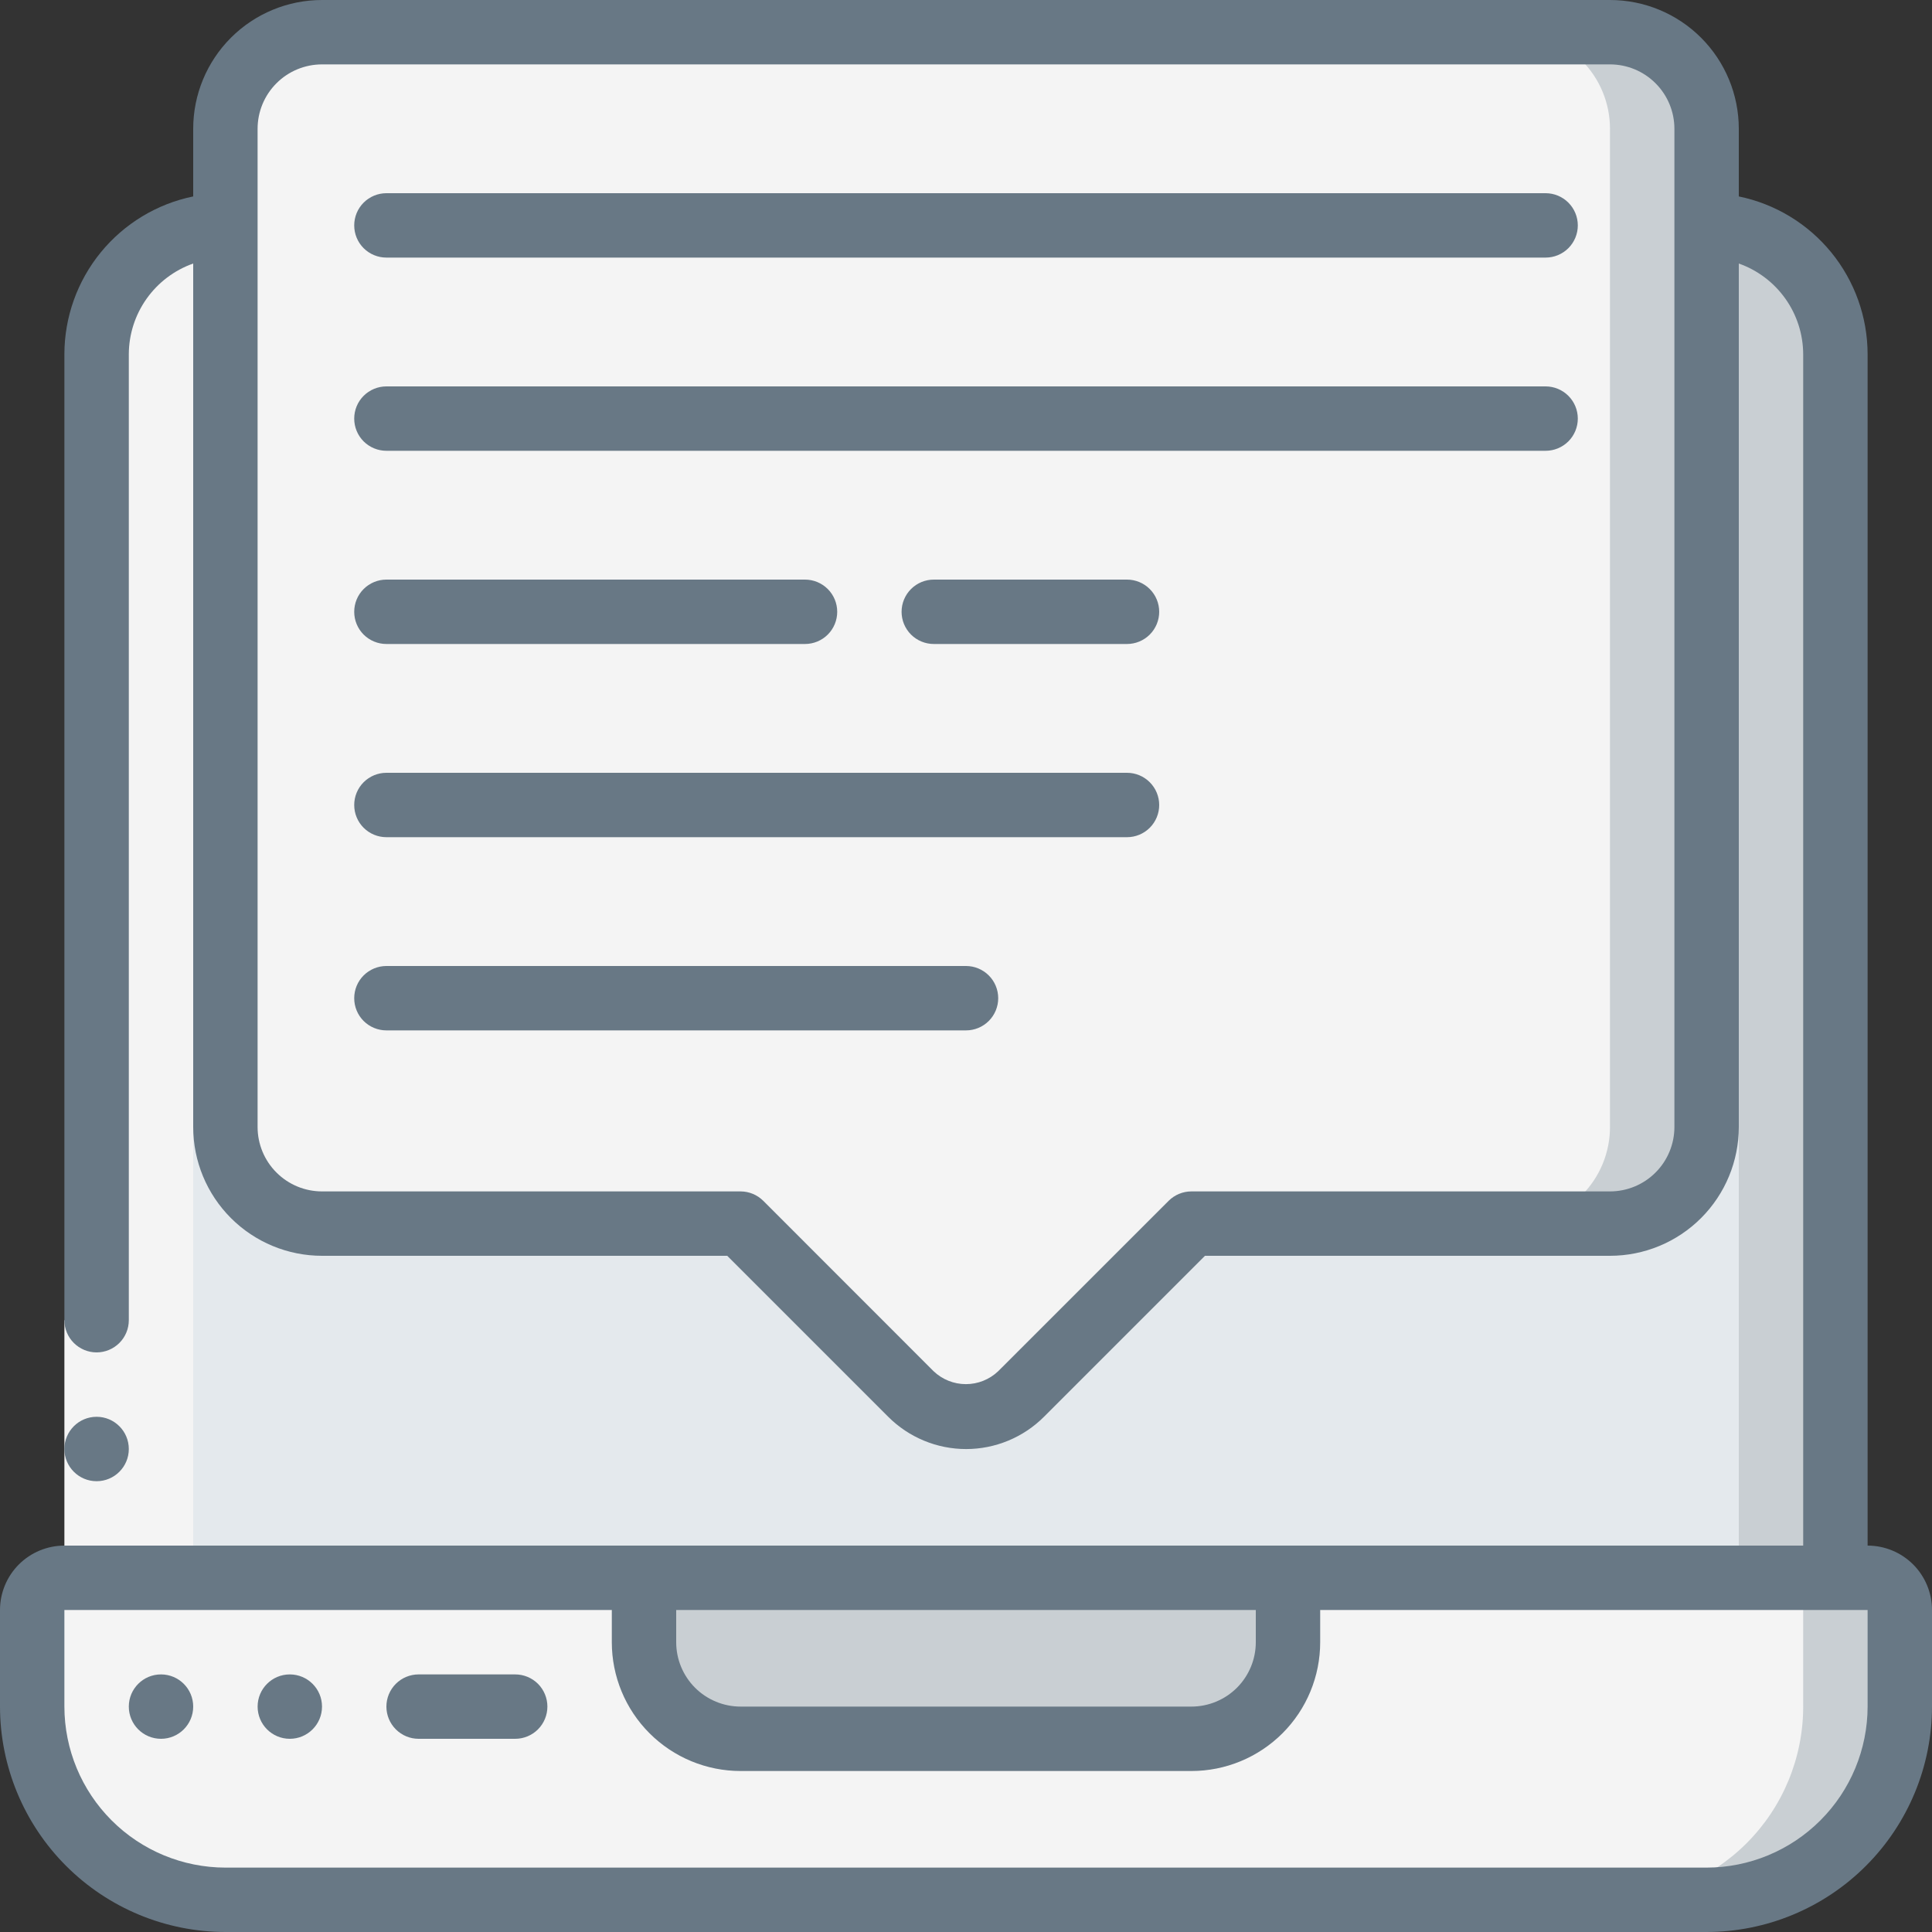<svg width="70" height="70" viewBox="0 0 70 70" fill="none" xmlns="http://www.w3.org/2000/svg">
<rect x="0" y="0" width="70" height="70" fill="#333333" stroke="none"/>
<g clip-path="url(#clip0_30_56861)">
<path d="M61.833 68.833H8.166C6.31 68.833 4.53 68.096 3.217 66.783C1.904 65.47 1.167 63.69 1.167 61.833V58.333C1.167 58.024 1.289 57.727 1.508 57.508C1.727 57.29 2.024 57.167 2.333 57.167H67.666C67.976 57.167 68.273 57.29 68.492 57.508C68.71 57.727 68.833 58.024 68.833 58.333V61.833C68.833 63.69 68.096 65.47 66.783 66.783C65.47 68.096 63.69 68.833 61.833 68.833Z" fill="#F4F4F4"/>
<path d="M67.666 57.167H64.166C64.476 57.167 64.772 57.29 64.991 57.508C65.21 57.727 65.333 58.024 65.333 58.333V61.833C65.333 63.69 64.596 65.47 63.283 66.783C61.97 68.096 60.19 68.833 58.333 68.833H61.833C63.69 68.833 65.47 68.096 66.783 66.783C68.096 65.47 68.833 63.69 68.833 61.833V58.333C68.833 58.024 68.71 57.727 68.491 57.508C68.272 57.29 67.976 57.167 67.666 57.167Z" fill="#C9CFD3"/>
<path d="M23.333 57.167H46.666V59.5C46.666 60.428 46.298 61.319 45.641 61.975C44.985 62.631 44.095 63 43.166 63H26.833C25.905 63 25.015 62.631 24.358 61.975C23.702 61.319 23.333 60.428 23.333 59.5V57.167Z" fill="#C9CFD3"/>
<path d="M66.5 12.833V57.167H3.5V12.833C3.5 11.596 3.992 10.409 4.867 9.534C5.742 8.658 6.929 8.167 8.167 8.167V40.833C8.167 41.762 8.535 42.652 9.192 43.308C9.848 43.965 10.738 44.333 11.667 44.333H26.833L33.005 50.505C33.266 50.769 33.577 50.977 33.919 51.12C34.262 51.263 34.629 51.336 35 51.336C35.371 51.336 35.738 51.263 36.081 51.12C36.423 50.977 36.734 50.769 36.995 50.505L43.167 44.333H58.333C59.262 44.333 60.152 43.965 60.808 43.308C61.465 42.652 61.833 41.762 61.833 40.833V8.167C63.071 8.167 64.258 8.658 65.133 9.534C66.008 10.409 66.5 11.596 66.5 12.833Z" fill="#E4E9ED"/>
<path d="M61.833 8.167V9.776C62.581 10.619 62.996 11.706 63 12.833V57.167H66.5V12.833C66.5 11.596 66.008 10.409 65.133 9.534C64.258 8.658 63.071 8.167 61.833 8.167Z" fill="#C9CFD3"/>
<path d="M61.833 4.667V40.833C61.833 41.762 61.464 42.652 60.808 43.308C60.152 43.965 59.261 44.333 58.333 44.333H43.166L36.995 50.505C36.734 50.769 36.423 50.977 36.081 51.12C35.738 51.263 35.371 51.336 35 51.336C34.629 51.336 34.262 51.263 33.919 51.12C33.577 50.977 33.266 50.769 33.005 50.505L26.833 44.333H11.666C10.738 44.333 9.848 43.965 9.192 43.308C8.535 42.652 8.166 41.762 8.166 40.833V4.667C8.166 3.738 8.535 2.848 9.192 2.192C9.848 1.535 10.738 1.167 11.666 1.167H58.333C59.261 1.167 60.152 1.535 60.808 2.192C61.464 2.848 61.833 3.738 61.833 4.667Z" fill="#F4F4F4"/>
<path d="M58.333 1.167H54.833C55.761 1.167 56.651 1.535 57.308 2.192C57.964 2.848 58.333 3.738 58.333 4.667V40.833C58.333 41.762 57.964 42.652 57.308 43.308C56.651 43.965 55.761 44.333 54.833 44.333H58.333C59.261 44.333 60.151 43.965 60.808 43.308C61.464 42.652 61.833 41.762 61.833 40.833V4.667C61.833 3.738 61.464 2.848 60.808 2.192C60.151 1.535 59.261 1.167 58.333 1.167Z" fill="#C9CFD3"/>
<path d="M11.666 68.833H8.166C6.31 68.833 4.53 68.096 3.217 66.783C1.904 65.47 1.167 63.69 1.167 61.833V58.333C1.167 58.024 1.289 57.727 1.508 57.508C1.727 57.29 2.024 57.167 2.333 57.167H3.5V12.833C3.5 11.596 3.991 10.409 4.867 9.534C5.742 8.658 6.929 8.167 8.166 8.167V9.753C7.416 10.604 7.001 11.699 7 12.833V57.167H5.833C5.524 57.167 5.227 57.29 5.008 57.508C4.789 57.727 4.667 58.024 4.667 58.333V61.833C4.667 63.69 5.404 65.47 6.717 66.783C8.03 68.096 9.81 68.833 11.666 68.833Z" fill="#F4F4F4"/>
<path d="M2.333 47.833H4.667V57.167H2.333V47.833Z" fill="#F4F4F4"/>
<path d="M3.5 53.667C4.144 53.667 4.667 53.144 4.667 52.5C4.667 51.856 4.144 51.333 3.5 51.333C2.856 51.333 2.333 51.856 2.333 52.5C2.333 53.144 2.856 53.667 3.5 53.667Z" fill="#687885"/>
<path d="M67.667 56V12.833C67.665 11.489 67.2 10.187 66.35 9.145C65.5 8.104 64.317 7.387 63 7.117V4.667C63 3.429 62.508 2.242 61.633 1.367C60.758 0.492 59.571 0 58.333 0L11.667 0C10.429 0 9.242 0.492 8.367 1.367C7.492 2.242 7 3.429 7 4.667V7.117C5.683 7.387 4.5 8.104 3.65 9.145C2.8 10.187 2.335 11.489 2.333 12.833V47.833C2.333 48.143 2.456 48.44 2.675 48.658C2.894 48.877 3.191 49 3.5 49C3.809 49 4.106 48.877 4.325 48.658C4.544 48.44 4.667 48.143 4.667 47.833V12.833C4.67 12.112 4.895 11.409 5.313 10.821C5.731 10.233 6.32 9.788 7 9.548V40.833C7 42.071 7.492 43.258 8.367 44.133C9.242 45.008 10.429 45.5 11.667 45.5H26.349L32.182 51.333C32.553 51.704 32.993 51.998 33.477 52.198C33.961 52.399 34.48 52.502 35.004 52.502C35.527 52.502 36.046 52.399 36.53 52.198C37.014 51.998 37.454 51.704 37.825 51.333L43.658 45.5H58.333C59.571 45.5 60.758 45.008 61.633 44.133C62.508 43.258 63 42.071 63 40.833V9.548C63.68 9.788 64.269 10.233 64.687 10.821C65.105 11.409 65.33 12.112 65.333 12.833V56H2.333C1.714 56 1.121 56.246 0.683 56.683C0.246 57.121 0 57.715 0 58.333L0 61.833C0.002 63.998 0.864 66.074 2.395 67.605C3.926 69.136 6.001 69.998 8.167 70H61.833C63.998 69.998 66.074 69.136 67.605 67.605C69.136 66.074 69.998 63.998 70 61.833V58.333C70 57.715 69.754 57.121 69.317 56.683C68.879 56.246 68.285 56 67.667 56ZM60.667 40.833C60.667 41.452 60.421 42.046 59.983 42.483C59.546 42.921 58.952 43.167 58.333 43.167H43.167C42.857 43.167 42.561 43.29 42.342 43.508L36.167 49.681C35.851 49.982 35.432 50.15 34.996 50.15C34.56 50.15 34.141 49.982 33.825 49.681L27.655 43.508C27.437 43.291 27.142 43.168 26.833 43.167H11.667C11.048 43.167 10.454 42.921 10.017 42.483C9.579 42.046 9.333 41.452 9.333 40.833V4.667C9.333 4.048 9.579 3.454 10.017 3.017C10.454 2.579 11.048 2.333 11.667 2.333H58.333C58.952 2.333 59.546 2.579 59.983 3.017C60.421 3.454 60.667 4.048 60.667 4.667V40.833ZM45.5 58.333V59.5C45.5 60.119 45.254 60.712 44.817 61.15C44.379 61.587 43.785 61.833 43.167 61.833H26.833C26.215 61.833 25.621 61.587 25.183 61.15C24.746 60.712 24.5 60.119 24.5 59.5V58.333H45.5ZM67.667 61.833C67.665 63.38 67.05 64.862 65.956 65.956C64.862 67.05 63.38 67.665 61.833 67.667H8.167C6.62 67.665 5.137 67.05 4.044 65.956C2.95 64.862 2.335 63.38 2.333 61.833V58.333H22.167V59.5C22.167 60.738 22.658 61.925 23.534 62.8C24.409 63.675 25.596 64.167 26.833 64.167H43.167C44.404 64.167 45.591 63.675 46.467 62.8C47.342 61.925 47.833 60.738 47.833 59.5V58.333H67.667V61.833Z" fill="#687885"/>
<path d="M18.667 60.667H15.167C14.857 60.667 14.56 60.79 14.342 61.008C14.123 61.227 14 61.524 14 61.833C14 62.143 14.123 62.44 14.342 62.658C14.56 62.877 14.857 63 15.167 63H18.667C18.976 63 19.273 62.877 19.492 62.658C19.71 62.44 19.833 62.143 19.833 61.833C19.833 61.524 19.71 61.227 19.492 61.008C19.273 60.79 18.976 60.667 18.667 60.667Z" fill="#687885"/>
<path d="M5.833 63C6.478 63 7 62.478 7 61.833C7 61.189 6.478 60.667 5.833 60.667C5.189 60.667 4.667 61.189 4.667 61.833C4.667 62.478 5.189 63 5.833 63Z" fill="#687885"/>
<path d="M10.5 63C11.145 63 11.667 62.478 11.667 61.833C11.667 61.189 11.145 60.667 10.5 60.667C9.856 60.667 9.334 61.189 9.334 61.833C9.334 62.478 9.856 63 10.5 63Z" fill="#687885"/>
<path d="M14 9.333H56C56.31 9.333 56.606 9.21 56.825 8.992C57.044 8.773 57.167 8.476 57.167 8.167C57.167 7.857 57.044 7.561 56.825 7.342C56.606 7.123 56.31 7 56 7H14C13.691 7 13.394 7.123 13.175 7.342C12.956 7.561 12.834 7.857 12.834 8.167C12.834 8.476 12.956 8.773 13.175 8.992C13.394 9.21 13.691 9.333 14 9.333Z" fill="#687885"/>
<path d="M57.167 15.167C57.167 14.857 57.044 14.56 56.825 14.342C56.606 14.123 56.31 14 56 14H14C13.691 14 13.394 14.123 13.175 14.342C12.956 14.56 12.834 14.857 12.834 15.167C12.834 15.476 12.956 15.773 13.175 15.992C13.394 16.21 13.691 16.333 14 16.333H56C56.31 16.333 56.606 16.21 56.825 15.992C57.044 15.773 57.167 15.476 57.167 15.167Z" fill="#687885"/>
<path d="M40.834 28H14C13.691 28 13.394 28.123 13.175 28.342C12.956 28.561 12.834 28.857 12.834 29.167C12.834 29.476 12.956 29.773 13.175 29.992C13.394 30.21 13.691 30.333 14 30.333H40.834C41.143 30.333 41.44 30.21 41.658 29.992C41.877 29.773 42 29.476 42 29.167C42 28.857 41.877 28.561 41.658 28.342C41.44 28.123 41.143 28 40.834 28Z" fill="#687885"/>
<path d="M35 35H14C13.691 35 13.394 35.123 13.175 35.342C12.956 35.56 12.834 35.857 12.834 36.167C12.834 36.476 12.956 36.773 13.175 36.992C13.394 37.21 13.691 37.333 14 37.333H35C35.31 37.333 35.606 37.21 35.825 36.992C36.044 36.773 36.167 36.476 36.167 36.167C36.167 35.857 36.044 35.56 35.825 35.342C35.606 35.123 35.31 35 35 35Z" fill="#687885"/>
<path d="M14 23.333H29.167C29.476 23.333 29.773 23.21 29.992 22.992C30.211 22.773 30.334 22.476 30.334 22.167C30.334 21.857 30.211 21.561 29.992 21.342C29.773 21.123 29.476 21 29.167 21H14C13.691 21 13.394 21.123 13.175 21.342C12.956 21.561 12.834 21.857 12.834 22.167C12.834 22.476 12.956 22.773 13.175 22.992C13.394 23.21 13.691 23.333 14 23.333Z" fill="#687885"/>
<path d="M40.833 21H33.833C33.524 21 33.227 21.123 33.008 21.342C32.789 21.561 32.666 21.857 32.666 22.167C32.666 22.476 32.789 22.773 33.008 22.992C33.227 23.21 33.524 23.333 33.833 23.333H40.833C41.143 23.333 41.439 23.21 41.658 22.992C41.877 22.773 42 22.476 42 22.167C42 21.857 41.877 21.561 41.658 21.342C41.439 21.123 41.143 21 40.833 21Z" fill="#687885"/>
</g>
<defs>
<clipPath id="clip0_30_56861">
<rect width="70" height="70" fill="white"/>
</clipPath>
</defs>
</svg>
